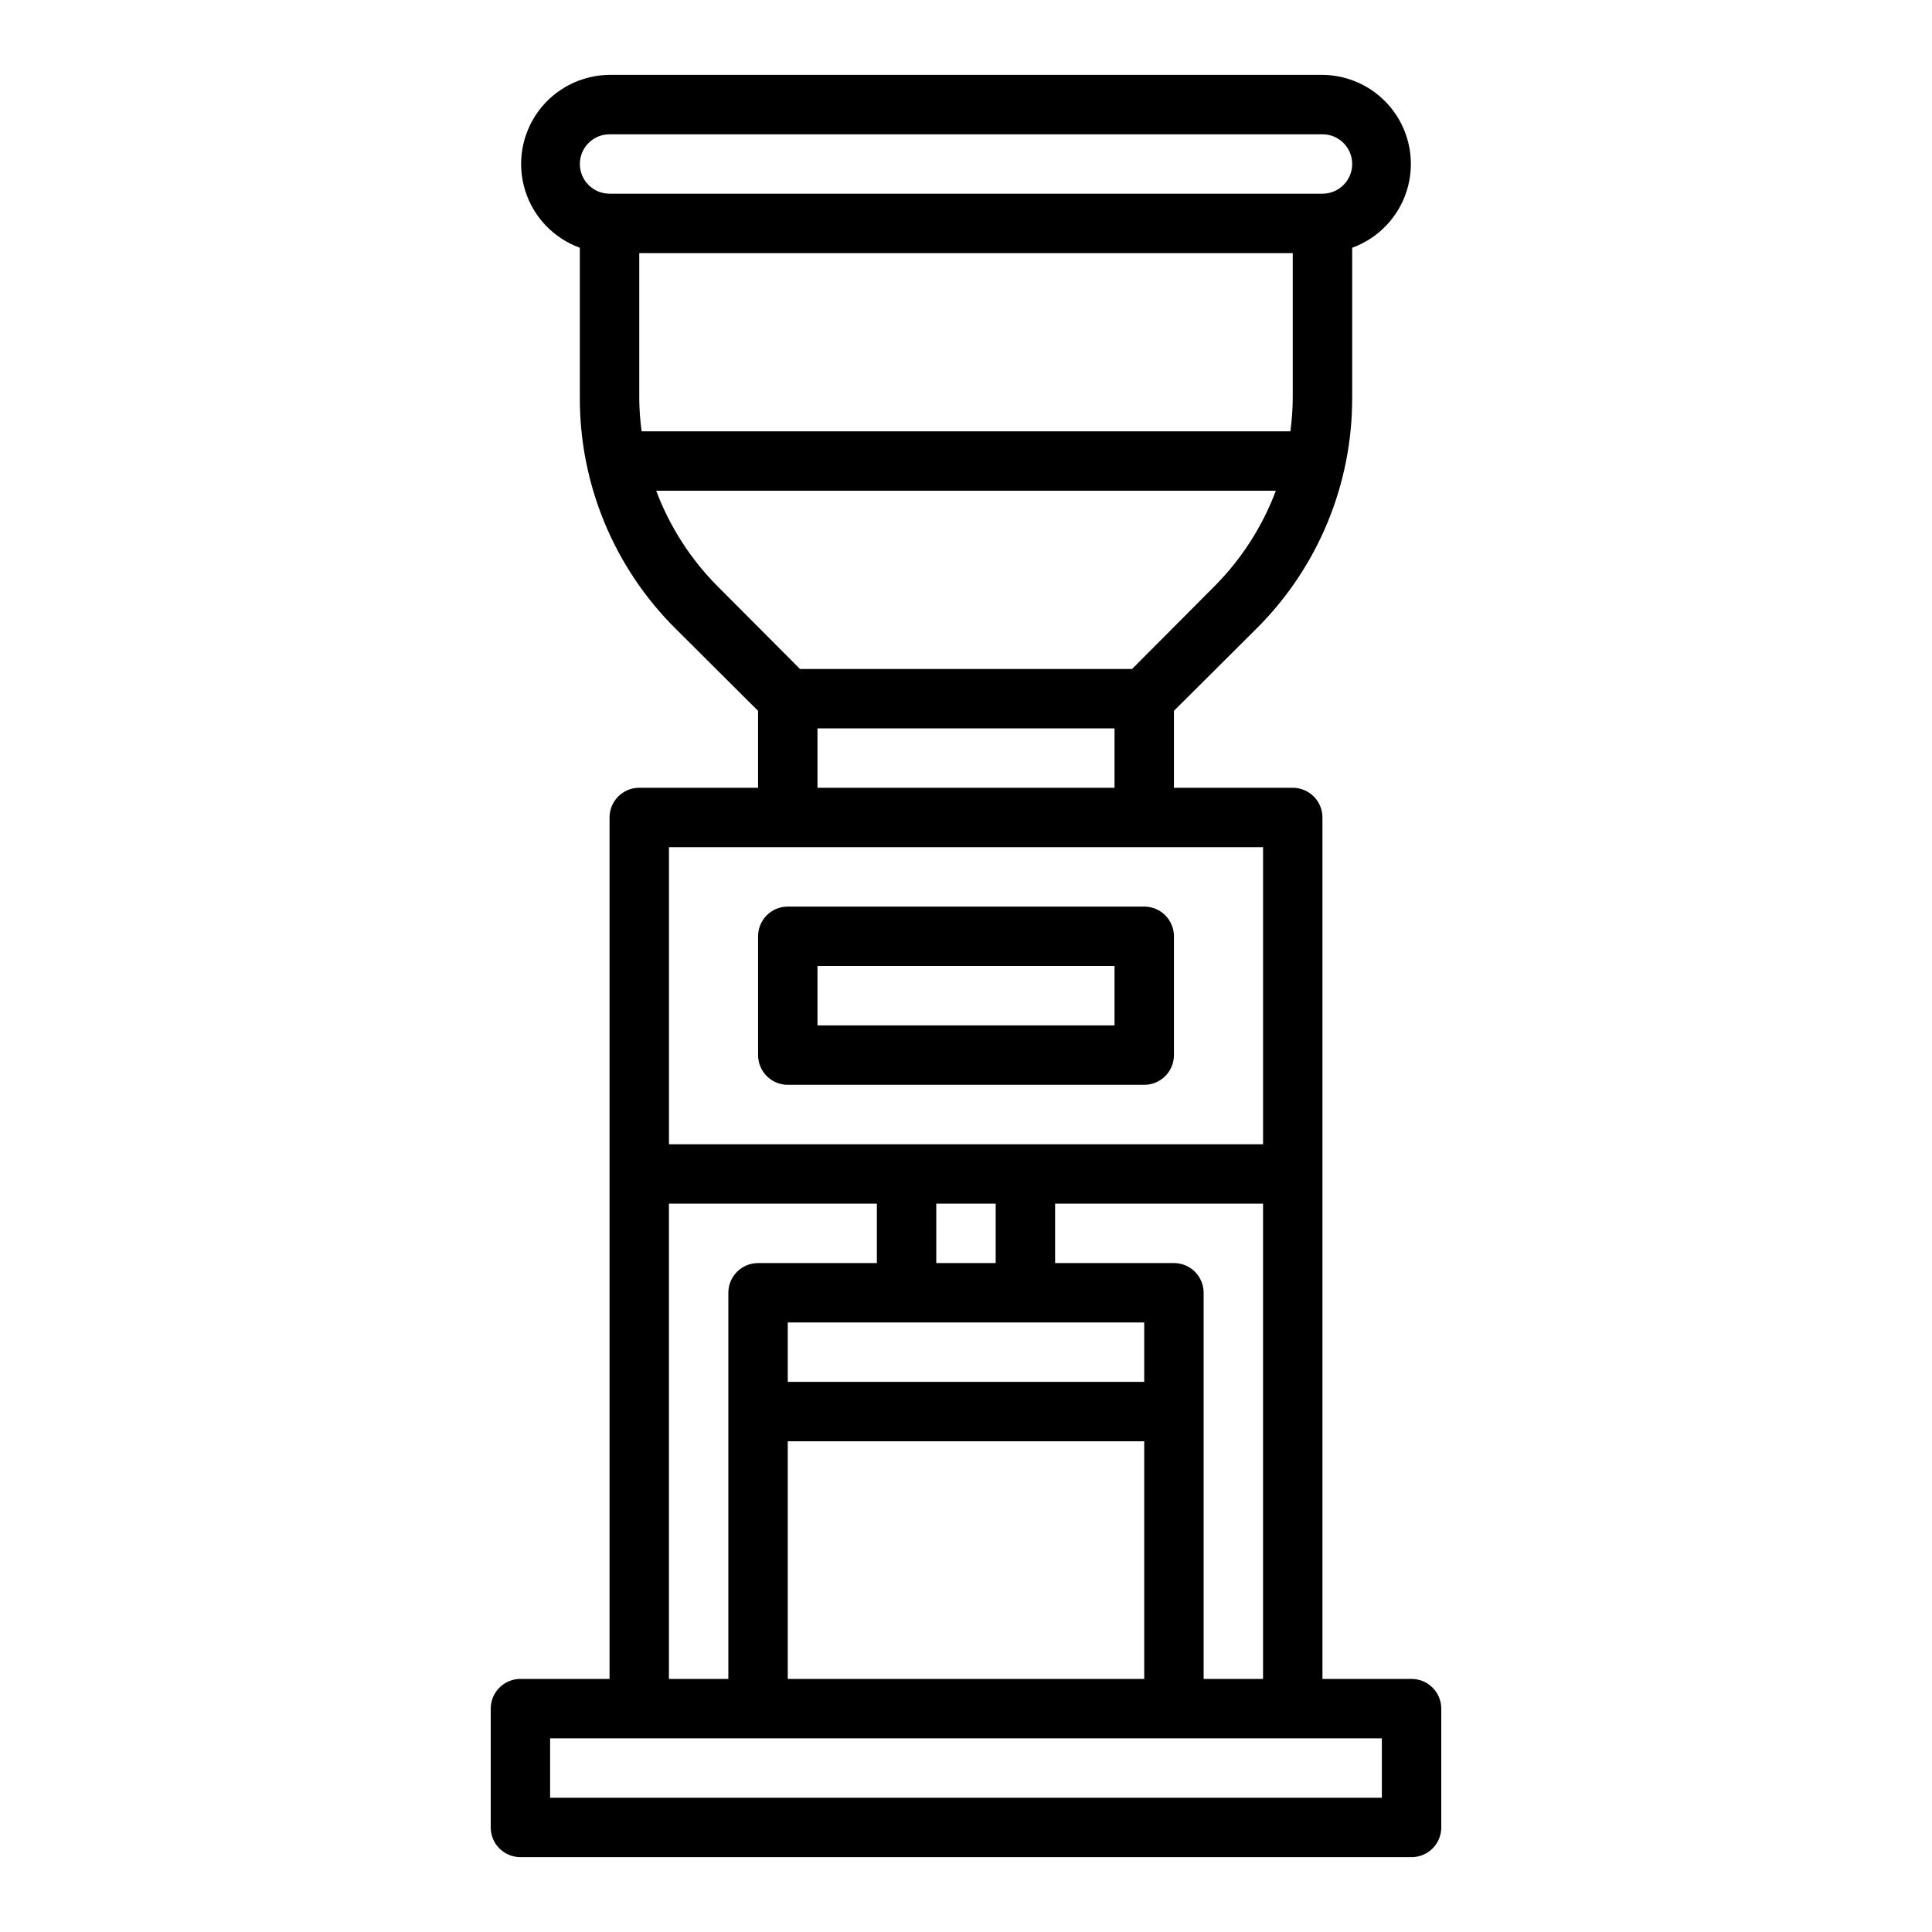<?xml version="1.0" encoding="UTF-8"?>
<!-- Uploaded to: SVG Repo, www.svgrepo.com, Generator: SVG Repo Mixer Tools -->
<svg fill="#000000" width="800px" height="800px" version="1.1" viewBox="144 144 512 512" xmlns="http://www.w3.org/2000/svg">
 <g>
  <path d="m518.08 588.93h-23.617v-228.29c0-2.086-0.828-4.09-2.305-5.566-1.477-1.473-3.477-2.305-5.566-2.305h-31.488v-20.387l21.883-21.805h0.004c16.293-16.207 25.422-38.266 25.348-61.246v-39.676c6.996-2.539 12.387-8.227 14.547-15.352 2.156-7.125 0.828-14.852-3.582-20.848-4.414-5.992-11.395-9.559-18.84-9.617h-188.93c-7.445 0.059-14.426 3.625-18.84 9.617-4.41 5.996-5.738 13.723-3.578 20.848 2.156 7.125 7.547 12.812 14.547 15.352v39.676c-0.078 22.98 9.051 45.039 25.348 61.246l21.883 21.805v20.387h-31.488c-4.348 0-7.871 3.523-7.871 7.871v228.29h-23.617c-4.348 0-7.871 3.527-7.871 7.875v31.488c0 2.086 0.828 4.09 2.305 5.566 1.477 1.473 3.481 2.305 5.566 2.305h236.16c2.09 0 4.09-0.832 5.566-2.305 1.477-1.477 2.305-3.481 2.305-5.566v-31.488c0-2.09-0.828-4.09-2.305-5.566-1.477-1.477-3.477-2.309-5.566-2.309zm-220.41-401.47c0-4.348 3.523-7.871 7.871-7.871h188.93c4.348 0 7.875 3.523 7.875 7.871s-3.527 7.871-7.875 7.871h-188.93c-4.348 0-7.871-3.523-7.871-7.871zm15.742 61.875v-38.258h173.18v38.258c-0.012 3-0.223 6-0.629 8.973h-171.93c-0.406-2.973-0.613-5.973-0.629-8.973zm20.781 50.066c-7.172-7.195-12.727-15.836-16.293-25.348h164.21c-3.57 9.512-9.125 18.152-16.297 25.348l-21.805 21.883h-88.012zm105.17 37.629v15.742h-78.723v-15.742zm-118.08 31.488h157.44v78.719h-157.44zm133.82 110.21h-31.488v-15.742h55.105v125.95h-15.742v-102.34c0-2.086-0.832-4.09-2.309-5.566-1.477-1.477-3.477-2.305-5.566-2.305zm-102.34 31.488v-15.746h94.465v15.742zm94.465 15.742v62.977h-94.465v-62.977zm-55.105-47.23v-15.742h15.742v15.742zm-70.848-15.742h55.105v15.742h-31.488c-4.348 0-7.871 3.523-7.871 7.871v102.34h-15.746zm188.93 157.44h-220.42v-15.742h220.42z"/>
  <path d="m352.77 431.49h94.465c2.09 0 4.09-0.832 5.566-2.309 1.477-1.477 2.305-3.477 2.305-5.566v-31.488c0-2.086-0.828-4.09-2.305-5.566-1.477-1.477-3.477-2.305-5.566-2.305h-94.465c-4.348 0-7.871 3.523-7.871 7.871v31.488c0 2.09 0.828 4.09 2.305 5.566 1.477 1.477 3.481 2.309 5.566 2.309zm7.871-31.488h78.723v15.742h-78.723z"/>
 </g>
</svg>